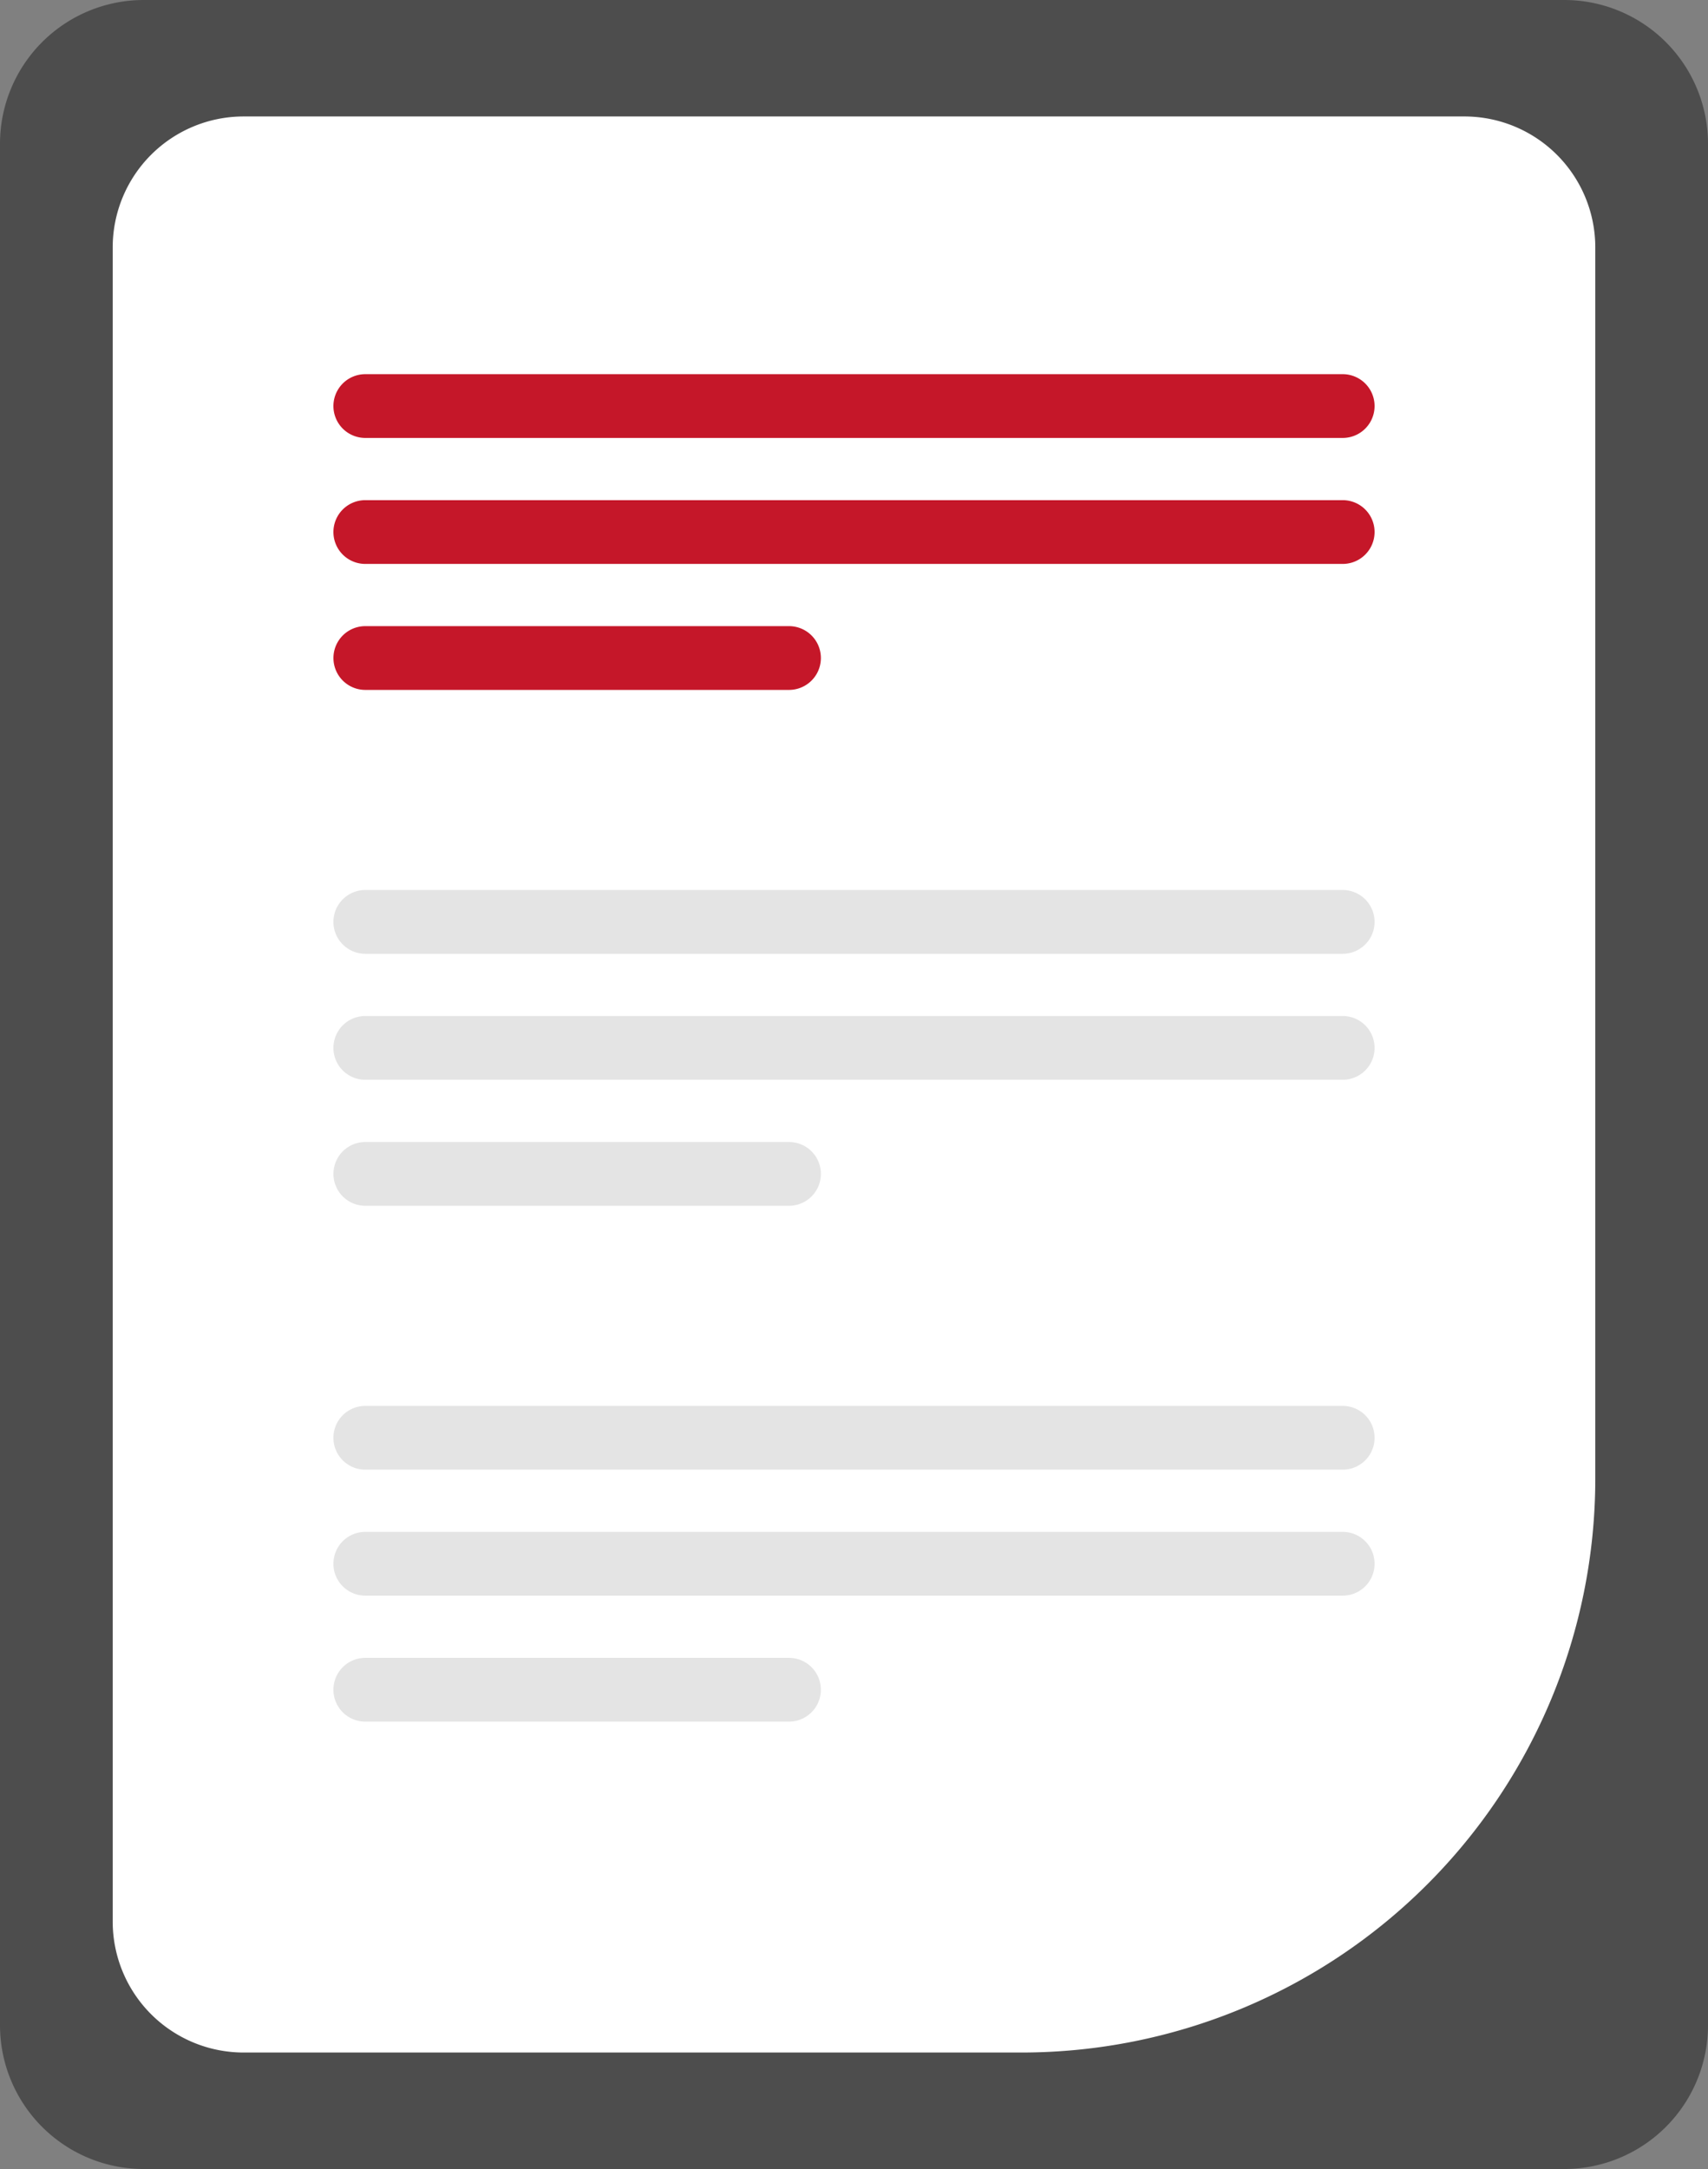 <svg xmlns="http://www.w3.org/2000/svg" width="68.373" height="86.807" viewBox="0 0 68.373 86.807">
  <rect x="0" y="0" width="68.373" height="86.807" fill="#808080" stroke="none"/>
  <g id="follow_list_img_01" transform="translate(-222.077 -117.845)">
    <path id="パス_690" data-name="パス 690" d="M492.118,400.775H435.243a5.756,5.756,0,0,1-5.749-5.749V319.717a5.756,5.756,0,0,1,5.749-5.749h56.875a5.756,5.756,0,0,1,5.749,5.749v75.309a5.756,5.756,0,0,1-5.749,5.749Z" transform="translate(-207.417 -196.123)" fill="#4d4d4d"/>
    <path id="パス_691" data-name="パス 691" d="M483.236,409.363h-31.17a5.241,5.241,0,0,1-5.235-5.235V337.114a5.241,5.241,0,0,1,5.235-5.235h48.879a5.241,5.241,0,0,1,5.235,5.235v49.305a22.97,22.97,0,0,1-22.944,22.944Z" transform="translate(-220.242 -209.373)" fill="#fff"/>
    <path id="パス_692" data-name="パス 692" d="M521.181,374.059H482.054a1.276,1.276,0,1,1,0-2.552h39.127a1.276,1.276,0,0,1,0,2.552Z" transform="translate(-245.354 -238.687)" fill="#c51729"/>
    <path id="パス_693" data-name="パス 693" d="M521.181,393.433H482.054a1.276,1.276,0,0,1,0-2.552h39.127a1.276,1.276,0,0,1,0,2.552Z" transform="translate(-245.354 -253.019)" fill="#c51729"/>
    <path id="パス_694" data-name="パス 694" d="M499.014,412.807H482.054a1.276,1.276,0,0,1,0-2.552h16.961a1.276,1.276,0,1,1,0,2.552Z" transform="translate(-245.353 -267.351)" fill="#c51729"/>
    <path id="パス_695" data-name="パス 695" d="M521.181,453.385H482.054a1.276,1.276,0,0,1,0-2.552h39.127a1.276,1.276,0,1,1,0,2.552Z" transform="translate(-245.354 -297.368)" fill="#e4e4e4"/>
    <path id="パス_696" data-name="パス 696" d="M521.181,472.759H482.054a1.276,1.276,0,0,1,0-2.552h39.127a1.276,1.276,0,0,1,0,2.552Z" transform="translate(-245.354 -311.7)" fill="#e4e4e4"/>
    <path id="パス_697" data-name="パス 697" d="M499.014,492.134H482.054a1.276,1.276,0,0,1,0-2.552h16.961a1.276,1.276,0,1,1,0,2.552Z" transform="translate(-245.353 -326.032)" fill="#e4e4e4"/>
    <path id="パス_698" data-name="パス 698" d="M521.181,532.712H482.054a1.276,1.276,0,0,1,0-2.552h39.127a1.276,1.276,0,0,1,0,2.552Z" transform="translate(-245.354 -356.049)" fill="#e4e4e4"/>
    <path id="パス_699" data-name="パス 699" d="M521.181,552.086H482.054a1.276,1.276,0,0,1,0-2.552h39.127a1.276,1.276,0,0,1,0,2.552Z" transform="translate(-245.354 -370.381)" fill="#e4e4e4"/>
    <path id="パス_700" data-name="パス 700" d="M499.014,571.46H482.054a1.276,1.276,0,0,1,0-2.552h16.961a1.276,1.276,0,1,1,0,2.552Z" transform="translate(-245.354 -384.713)" fill="#e4e4e4"/>
  </g>
</svg>
